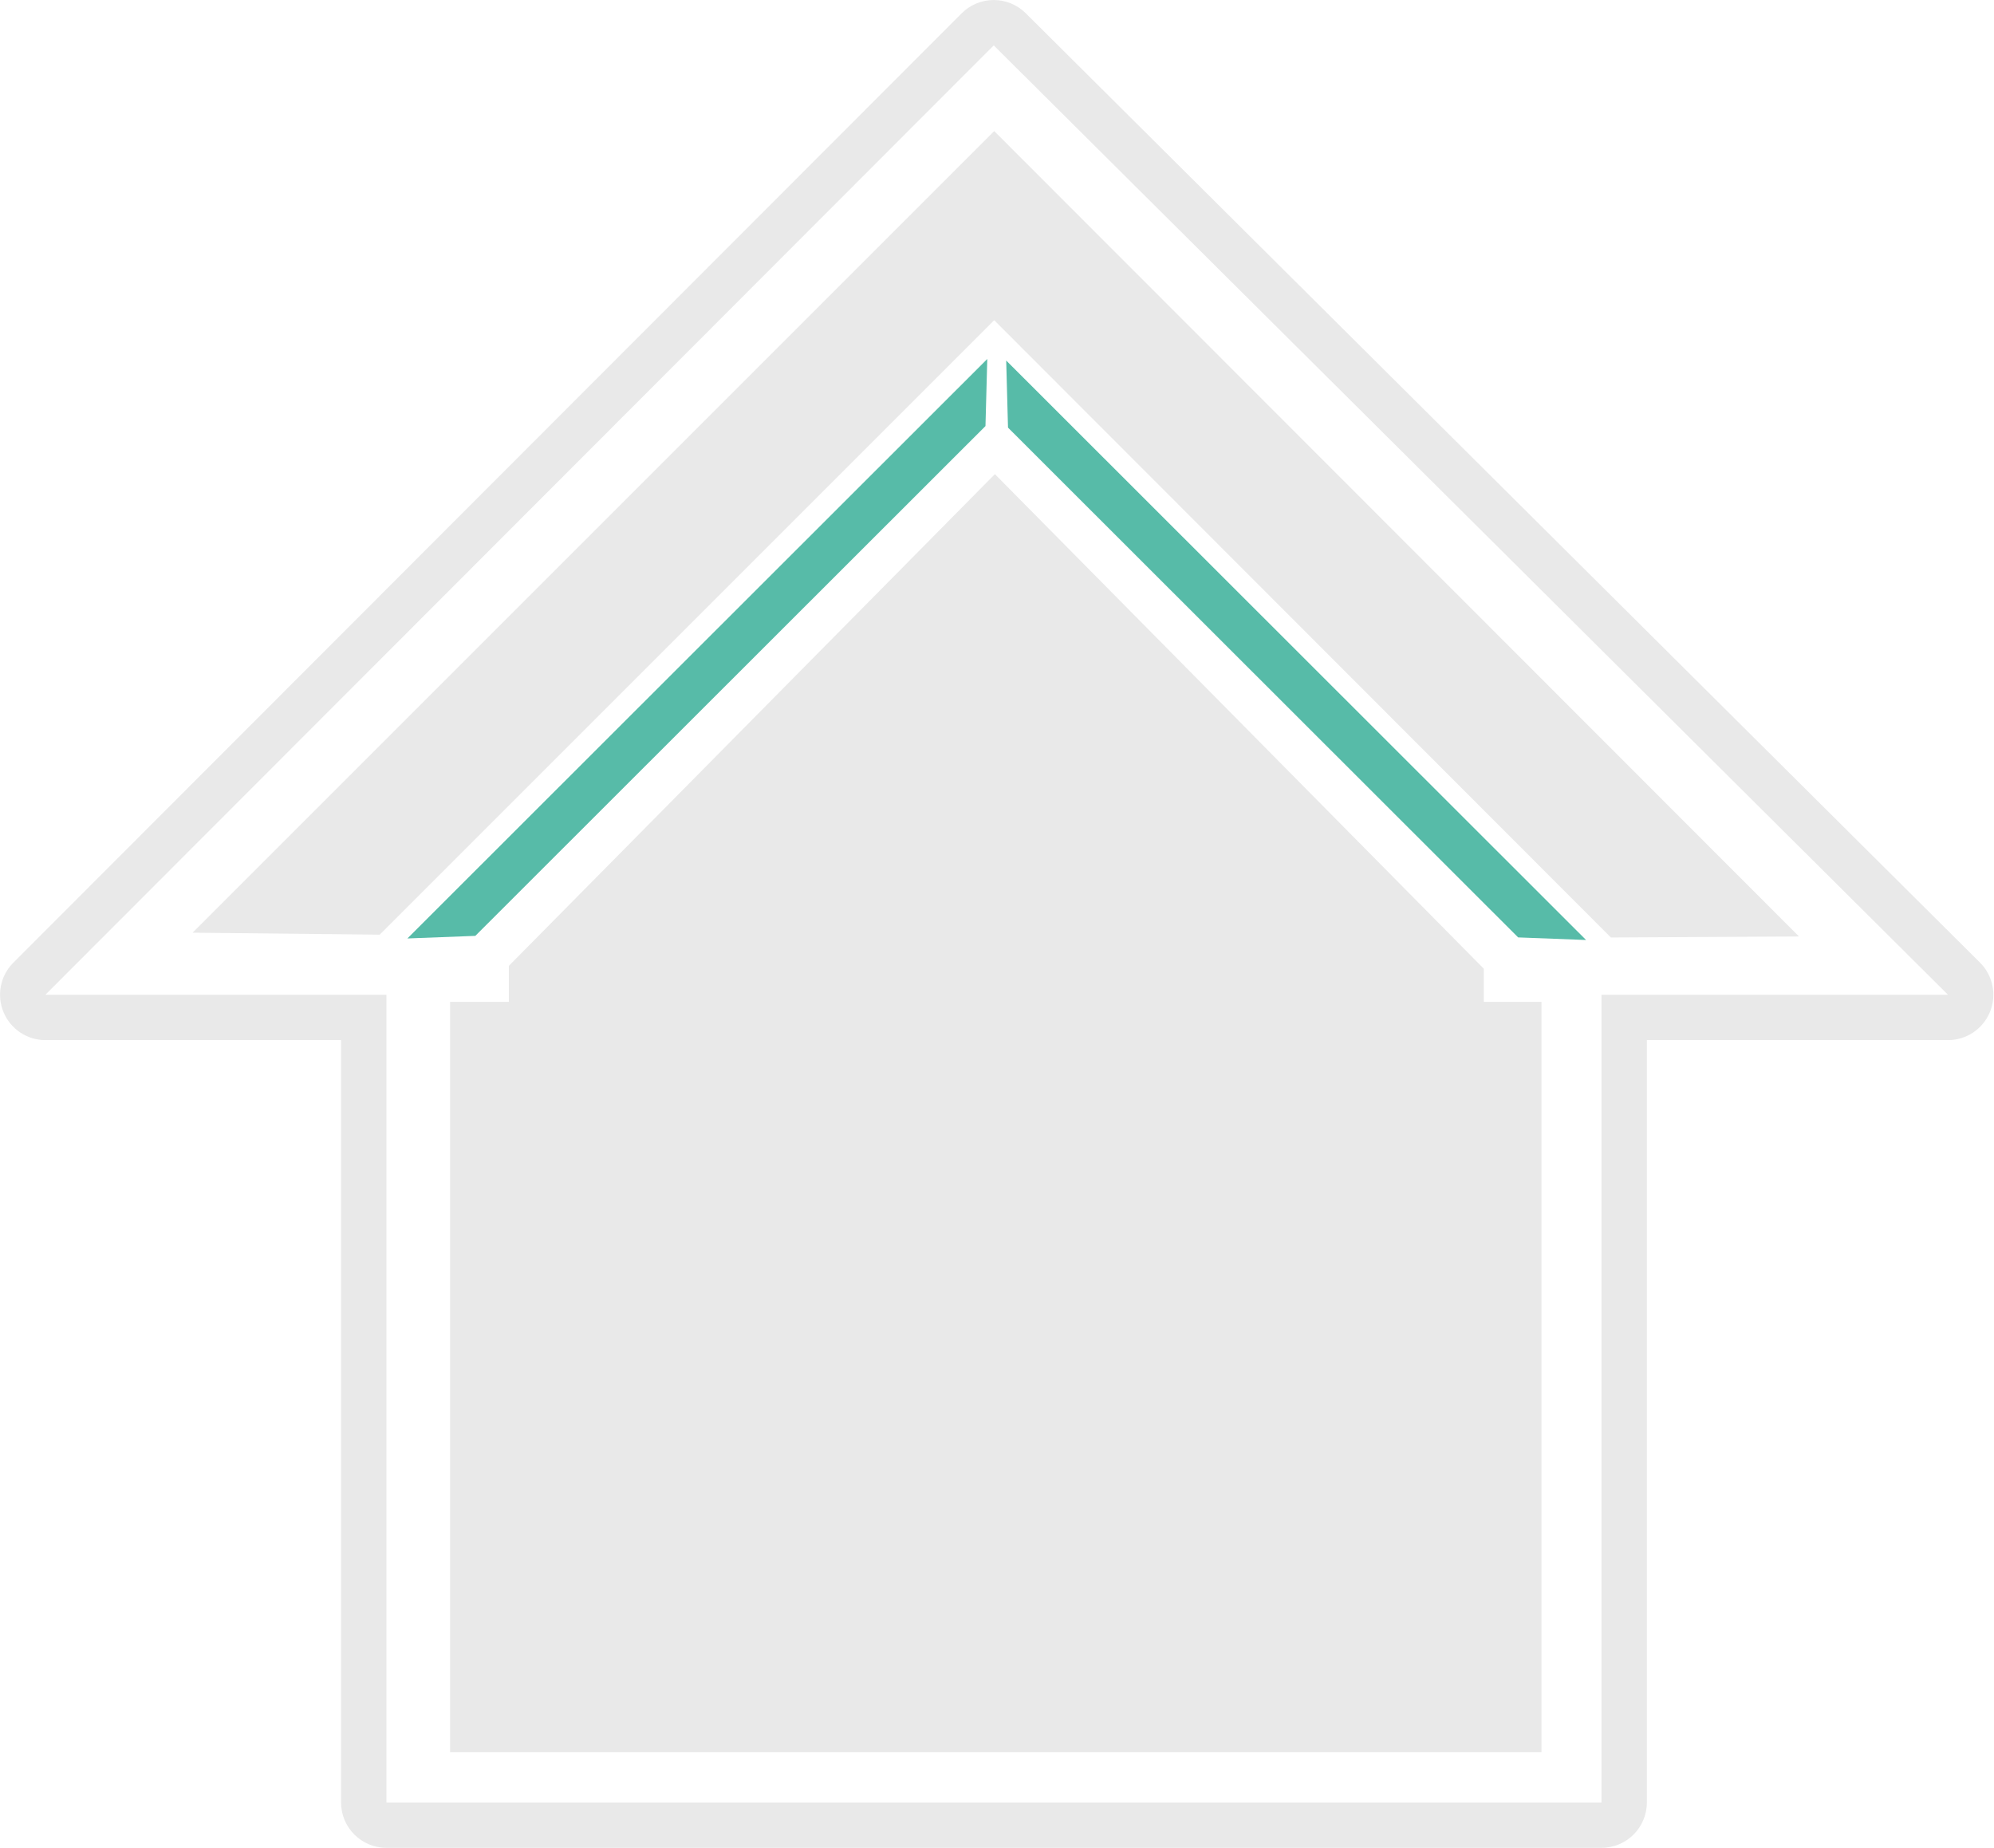 <?xml version="1.0" encoding="UTF-8" standalone="no"?>
<!DOCTYPE svg PUBLIC "-//W3C//DTD SVG 1.1//EN" "http://www.w3.org/Graphics/SVG/1.1/DTD/svg11.dtd">
<svg width="100%" height="100%" viewBox="0 0 1957 1814" version="1.1" xmlns="http://www.w3.org/2000/svg" xmlns:xlink="http://www.w3.org/1999/xlink" xml:space="preserve" xmlns:serif="http://www.serif.com/" style="fill-rule:evenodd;clip-rule:evenodd;stroke-linejoin:round;stroke-miterlimit:2;">
    <g transform="matrix(1,0,0,1,-11554.3,-293.129)">
        <g transform="matrix(4.167,0,0,4.167,10915.3,0)">
            <g transform="matrix(1,0,0,1,387.509,246.609)">
                <path d="M0,-100.847L145.246,44.547L189.554,44.308L0,-145.394L-188.812,43.417L-144.726,43.879L0,-100.847Z" style="fill:rgb(233,233,233);fill-rule:nonzero;"/>
            </g>
        </g>
        <g transform="matrix(4.167,0,0,4.167,10915.3,0)">
            <g transform="matrix(1,0,0,1,387.4,505.57)">
                <path d="M0,-435.219C-2.735,-435.219 -5.471,-434.174 -7.558,-432.085L-230.915,-208.479C-233.97,-205.423 -234.88,-200.828 -233.227,-196.838C-231.574,-192.847 -227.678,-190.245 -223.358,-190.245L-153.724,-190.245L-153.724,-10.684C-153.724,-4.785 -148.938,0 -143.039,0L143.143,0C149.043,0 153.829,-4.785 153.829,-10.684L153.829,-190.245L224.754,-190.245C229.08,-190.245 232.981,-192.855 234.629,-196.853C236.282,-200.852 235.356,-205.452 232.291,-208.502L7.537,-432.108C5.45,-434.182 2.725,-435.219 0,-435.219M0,-424.535L224.754,-200.929L143.143,-200.929L143.143,-10.684L-143.039,-10.684L-143.039,-200.929L-223.358,-200.929L0,-424.535Z" style="fill:rgb(233,233,233);fill-rule:nonzero;"/>
            </g>
        </g>
        <g transform="matrix(4.167,0,0,4.167,10915.3,0)">
            <g transform="matrix(1,0,0,1,336.096,483.053)">
                <rect x="-76.736" y="-176.737" width="257.045" height="176.737" style="fill:rgb(233,233,233);fill-rule:nonzero;"/>
            </g>
        </g>
        <g transform="matrix(4.167,0,0,4.167,10915.3,0)">
            <g id="hover" transform="matrix(-0.999,-0.038,-0.038,0.999,393.002,152.691)">
                <path d="M-139.137,133.9L-123.124,133.9L1.541,18.449L2.568,2.669L-139.137,133.9Z" style="fill:rgb(87,187,168);fill-rule:nonzero;"/>
            </g>
        </g>
        <g transform="matrix(4.167,0,0,4.167,10915.3,0)">
            <g id="hover1" serif:id="hover" transform="matrix(0.999,-0.038,-0.038,-0.999,251.97,293.95)">
                <path d="M-2.568,2.669L13.445,2.669L138.11,118.12L139.137,133.9L-2.568,2.669Z" style="fill:rgb(87,187,168);fill-rule:nonzero;"/>
            </g>
        </g>
        <g transform="matrix(4.167,0,0,4.167,10915.3,0)">
            <g transform="matrix(1,0,0,1,387.672,309.887)">
                <path d="M0,-127.866L115.147,-11.381L115.147,0L-114.477,0L-114.477,-12.05L0,-127.866Z" style="fill:rgb(233,233,233);fill-rule:nonzero;"/>
            </g>
        </g>
    </g>
</svg>
